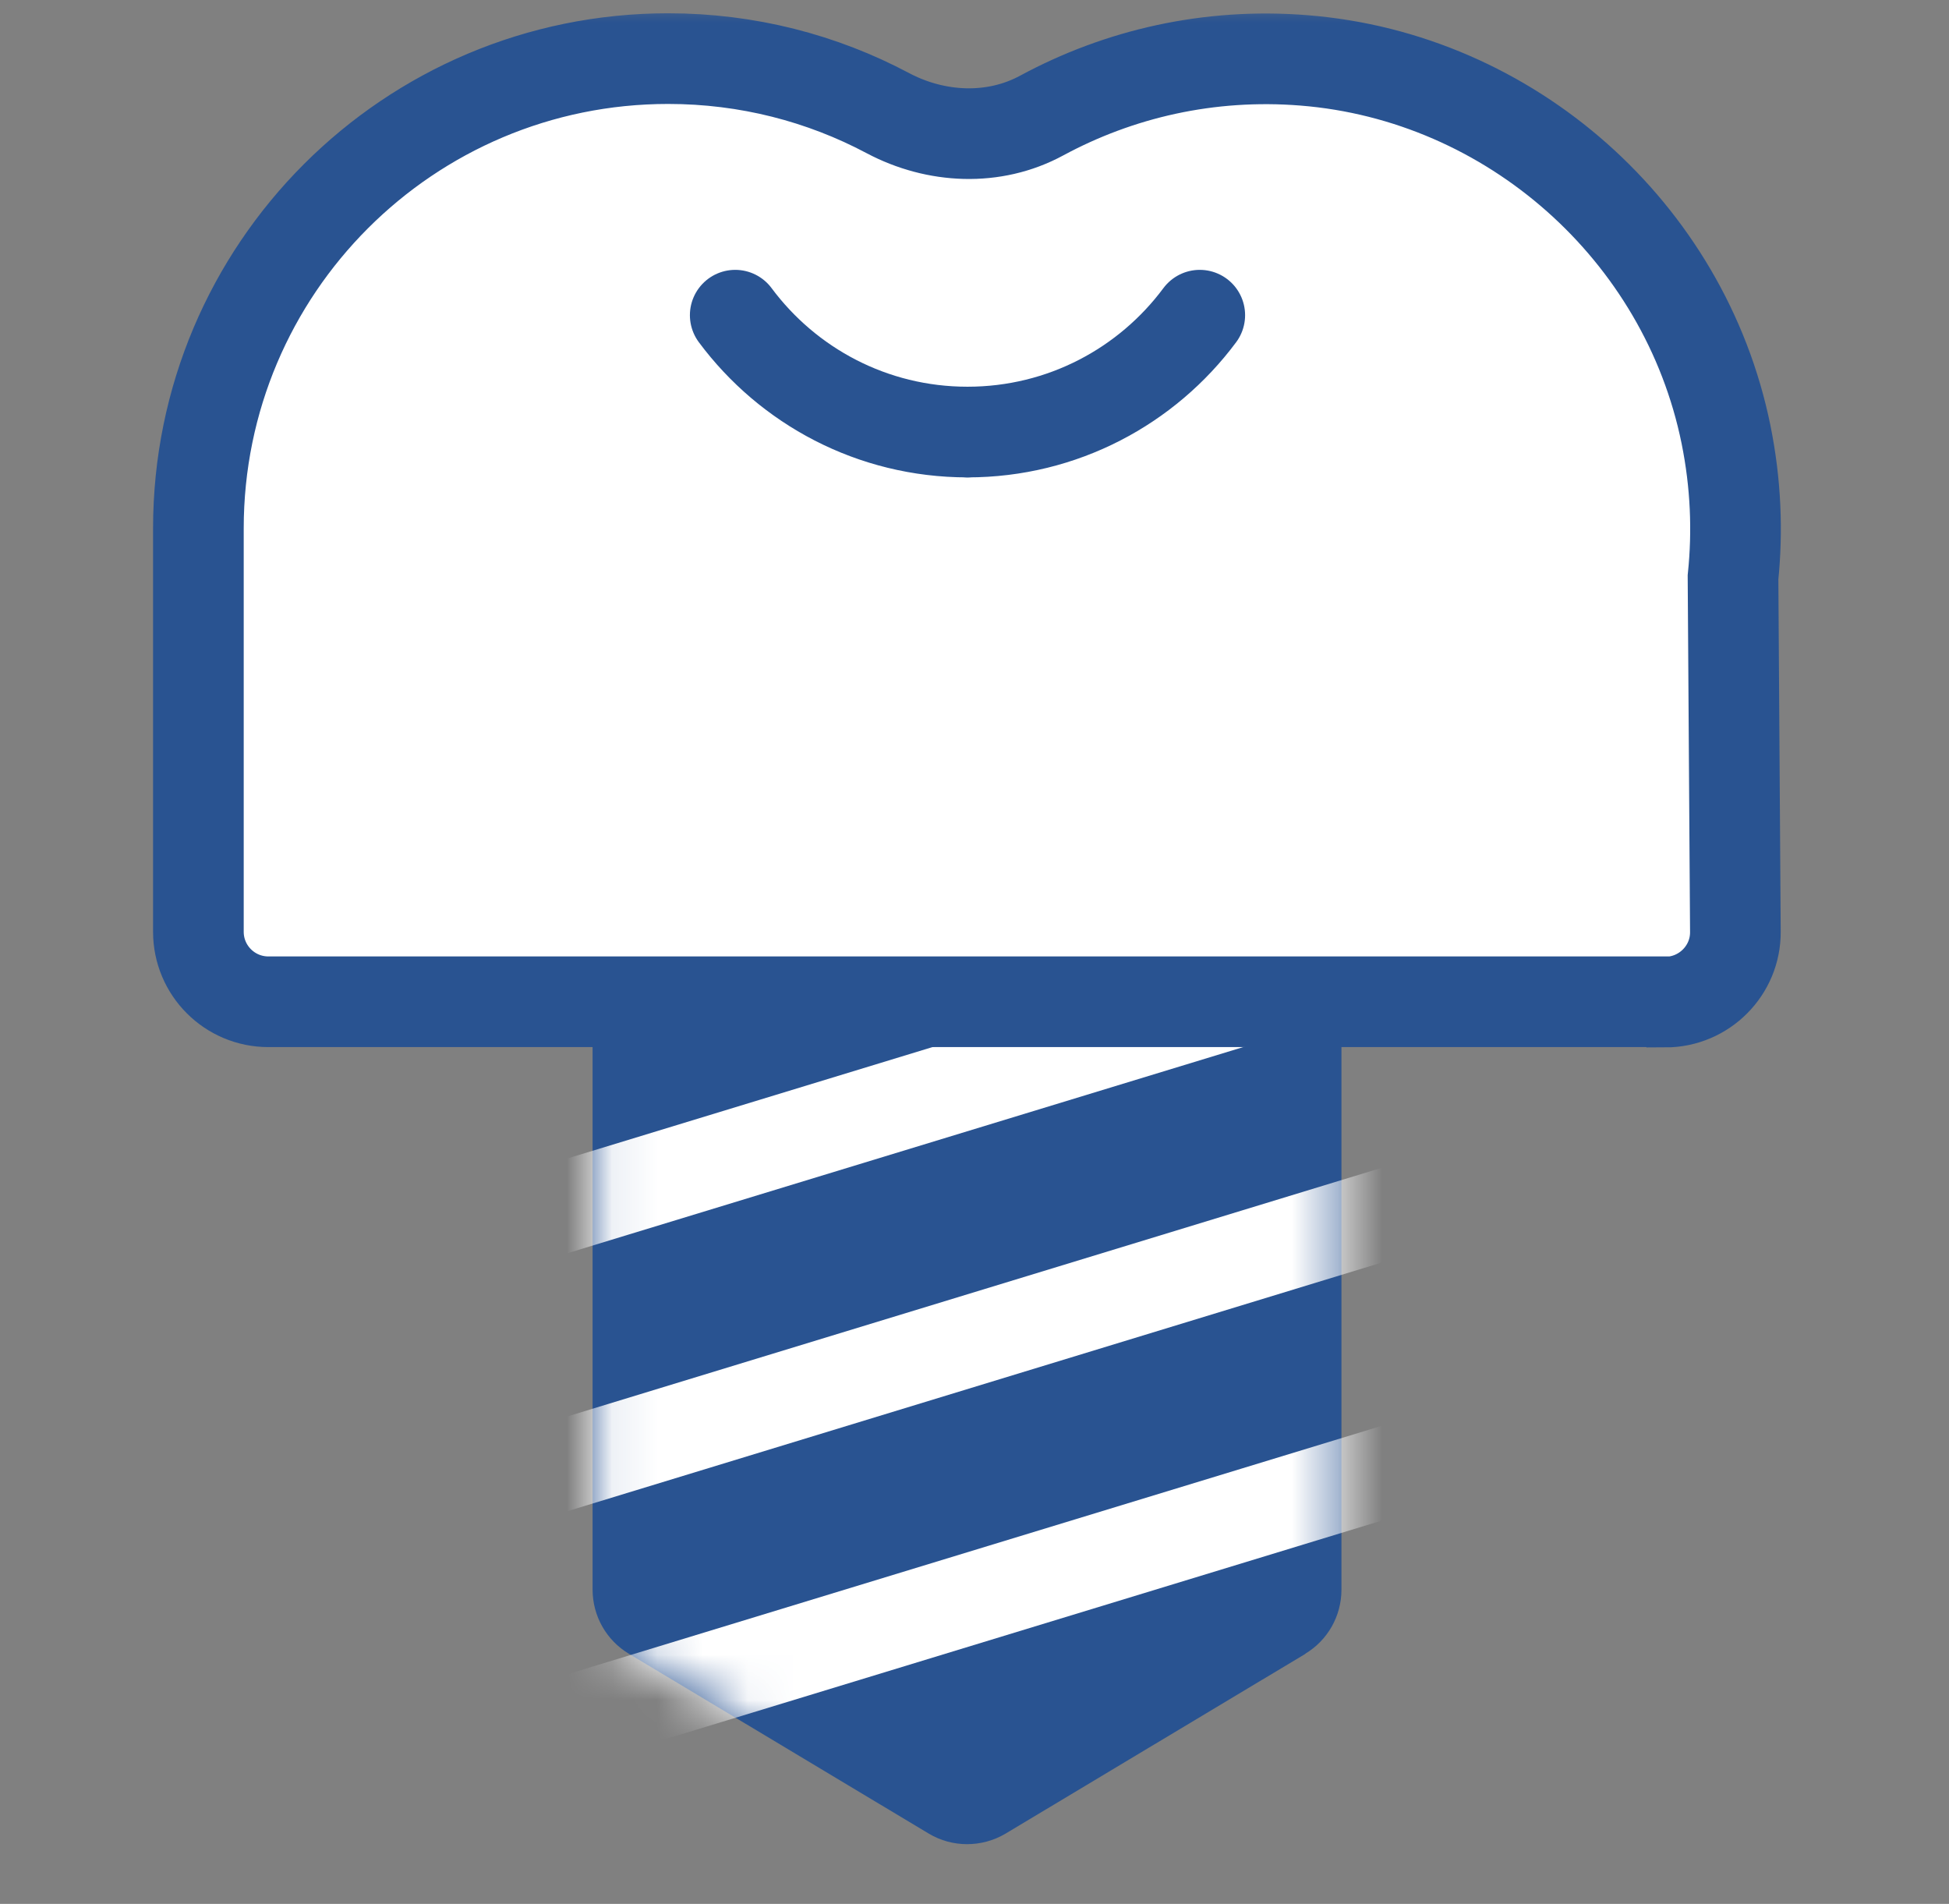 <svg width="43" height="42" viewBox="0 0 43 42" fill="none" xmlns="http://www.w3.org/2000/svg">
<rect x="0" y="0" width="43" height="42" fill="#808080" stroke="none"/>
<mask id="mask0_15503_966" style="mask-type:alpha" maskUnits="userSpaceOnUse" x="0" y="0" width="43" height="42">
<rect x="0.5" width="42" height="42" fill="#D9D9D9"/>
</mask>
<g mask="url(#mask0_15503_966)">
<path d="M28.802 36.483L22.185 40.45C21.662 40.76 21.009 40.76 20.492 40.45L13.876 36.483C13.378 36.185 13.074 35.649 13.074 35.067V22.778C13.074 21.866 13.811 21.13 14.722 21.13H27.949C28.86 21.13 29.596 21.866 29.596 22.778V35.067C29.596 35.649 29.293 36.185 28.795 36.483H28.802Z" fill="#295391"/>
<mask id="mask1_15503_966" style="mask-type:luminance" maskUnits="userSpaceOnUse" x="13" y="21" width="17" height="20">
<path d="M29.602 36.005L21.344 40.961L13.08 36.005V21.131H29.602V36.005Z" fill="white"/>
</mask>
<g mask="url(#mask1_15503_966)">
<path d="M7.322 33.878L33.97 25.743" stroke="white" stroke-width="2" stroke-miterlimit="10"/>
<path d="M7.322 28.186L33.97 20.058" stroke="white" stroke-width="2" stroke-miterlimit="10"/>
<path d="M7.322 39.565L33.97 31.436" stroke="white" stroke-width="2" stroke-miterlimit="10"/>
</g>
<path d="M36.743 22.106C37.596 22.106 38.294 21.408 38.287 20.555L38.235 12.736C38.339 11.722 38.3 10.669 38.08 9.583C37.169 5.105 33.325 1.694 28.769 1.332C26.669 1.164 24.686 1.629 22.986 2.547C21.927 3.122 20.647 3.057 19.587 2.495C18.14 1.726 16.492 1.293 14.741 1.293C9.016 1.293 4.377 5.932 4.377 11.657C4.377 11.741 4.377 11.825 4.377 11.909C4.377 11.98 4.377 12.051 4.377 12.129V20.555C4.377 21.408 5.068 22.099 5.921 22.099H36.736L36.743 22.106Z" fill="white" stroke="#295391" stroke-width="2" stroke-miterlimit="10" stroke-linecap="round"/>
<path d="M21.345 9.531C19.245 9.531 17.384 8.517 16.221 6.953" stroke="#295391" stroke-width="2" stroke-miterlimit="10" stroke-linecap="round"/>
<path d="M21.346 9.531C23.446 9.531 25.307 8.517 26.47 6.953" stroke="#295391" stroke-width="2" stroke-miterlimit="10" stroke-linecap="round"/>
</g>
</svg>
